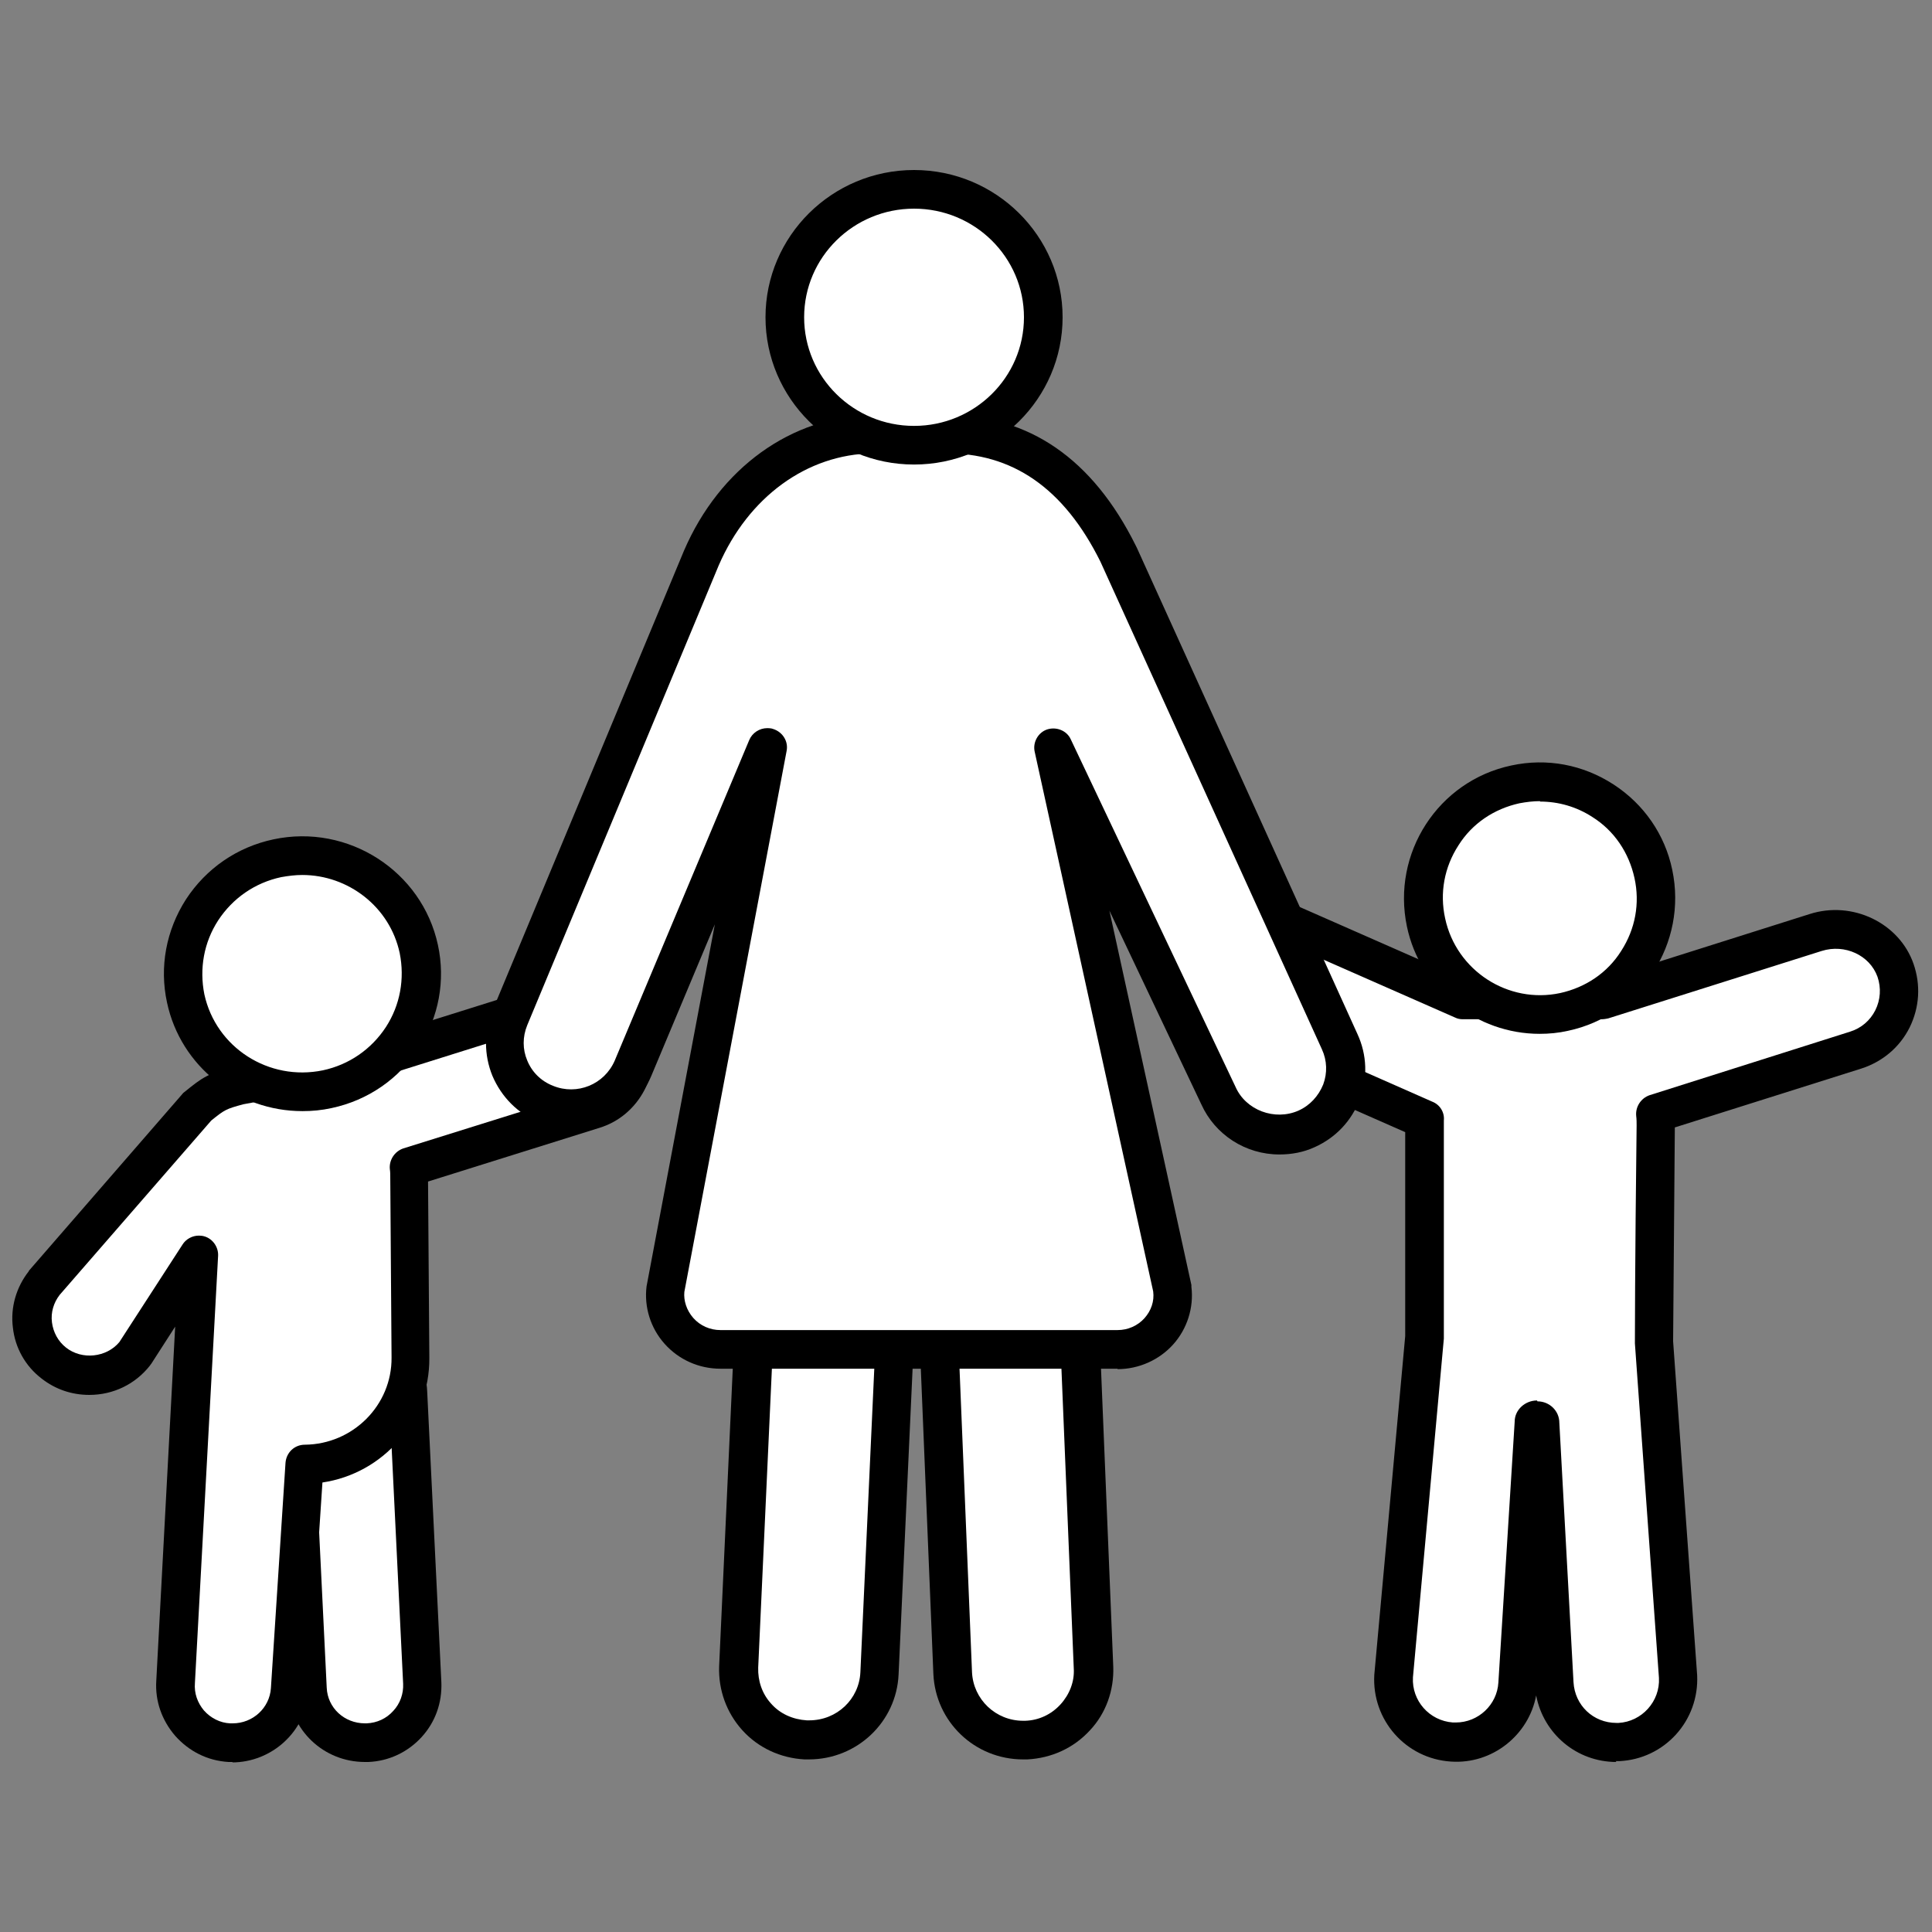 <?xml version="1.0" encoding="UTF-8"?>
<svg id="_레이어_1" data-name="레이어 1" xmlns="http://www.w3.org/2000/svg" viewBox="0 0 45 45">
  <rect x="0" y="0" width="45" height="45" fill="#808080" stroke="none"/>
  <defs>
    <style>
      .cls-1 {
        fill: #fff;
      }
    </style>
  </defs>
  <g>
    <g>
      <path class="cls-1" d="M27.64,22c.34-.72,1.22-1,1.95-.68l4.5,1.98h3.25l4.97-1.57c.76-.24,1.6.13,1.86.88.27.77-.15,1.61-.93,1.86l-4.67,1.48c0,.09.02.18.02.27,0,0-.04,4.98-.04,5.04l.56,7.8c.04.8-.58,1.48-1.38,1.52-.02,0-.05,0-.07,0-.77,0-1.41-.6-1.45-1.38l-.33-6.05c0-.09-.13-.09-.13,0l-.38,6.08c-.05.77-.69,1.35-1.44,1.35-.03,0-.06,0-.09,0-.8-.05-1.4-.74-1.35-1.54l.72-7.88c0-.09,0-4.9,0-4.9,0-.06,0-.12,0-.18,0,0,0,0,0,0l-4.83-2.13c-.75-.33-1.08-1.21-.72-1.95Z"/>
      <path d="M37.65,41.04c-.93,0-1.7-.66-1.87-1.55-.17.92-1.02,1.61-1.99,1.54-1.05-.07-1.84-.97-1.78-2.02l.72-7.89c0-.12,0-2.87,0-4.75l-4.56-2.01c-.47-.21-.83-.59-1.02-1.08-.18-.49-.16-1.01.07-1.48.44-.92,1.57-1.32,2.54-.9l4.41,1.94h3.08l4.9-1.55c1-.32,2.09.21,2.42,1.16.17.49.14,1.01-.09,1.48-.23.46-.63.8-1.13.96l-4.34,1.37c-.01,1.4-.04,4.85-.04,4.98l.56,7.78c.05,1.06-.76,1.95-1.81,2h-.09ZM35.81,32.64h0c.28,0,.51.22.51.5l.33,6.04c.03.54.46.95,1,.95h.05c.54-.03.97-.5.94-1.05l-.56-7.79c0-.06,0-1.77.04-5.08,0-.07,0-.14-.01-.22-.02-.21.11-.41.31-.48l4.67-1.48c.26-.08.47-.26.59-.5.12-.24.14-.52.05-.78-.18-.5-.76-.77-1.3-.6l-4.97,1.57s-.09.02-.14.02h-3.25c-.06,0-.12-.01-.18-.04l-4.5-1.98c-.52-.23-1.13-.02-1.36.46h0c-.12.25-.13.52-.03.78.1.25.28.46.53.57l4.83,2.13c.18.07.29.25.27.44,0,.07,0,.11,0,.15,0,2.21,0,4.85,0,4.93l-.72,7.89c-.03.54.38,1.01.93,1.05.02,0,.04,0,.07,0,.52,0,.96-.41.99-.93l.38-6.08c0-.27.24-.49.52-.49ZM35.42,33.18s0,.01,0,.02v-.02ZM36.19,33.17v.02s0-.01,0-.02ZM27.64,22h0,0Z"/>
    </g>
    <g>
      <path class="cls-1" d="M36.43,23.57c-1.46.31-2.91-.62-3.22-2.08-.31-1.46.62-2.91,2.08-3.22,1.46-.31,2.91.62,3.22,2.08.31,1.46-.62,2.91-2.08,3.22Z"/>
      <path d="M35.86,24.08c-1.46,0-2.78-1.02-3.09-2.5-.36-1.71.73-3.39,2.43-3.75.83-.18,1.67-.02,2.38.44.71.46,1.2,1.17,1.37,1.99.36,1.71-.73,3.39-2.43,3.75-.22.05-.44.07-.66.07ZM35.87,18.66c-.16,0-.32.02-.48.05-.59.13-1.1.47-1.42.98-.33.51-.44,1.11-.31,1.7.26,1.22,1.47,2,2.68,1.74.59-.13,1.1-.47,1.42-.98.33-.51.44-1.11.31-1.7-.13-.59-.47-1.1-.98-1.42-.37-.24-.79-.36-1.22-.36Z"/>
    </g>
  </g>
  <g>
    <g>
      <path class="cls-1" d="M8.5,40.59s.04,0,.07,0c.74-.04,1.31-.66,1.27-1.39l-.33-6.77c-.04-.73-.67-1.3-1.4-1.26-.74.04-1.31.66-1.27,1.39l.33,6.77c.03.71.63,1.26,1.34,1.26Z"/>
      <path d="M8.5,41.04c-.96,0-1.74-.74-1.79-1.69l-.33-6.77c-.02-.48.14-.93.46-1.28.32-.35.76-.56,1.24-.58.98-.04,1.83.71,1.87,1.69l.33,6.77c.02.48-.14.93-.46,1.28-.32.35-.76.56-1.24.58-.03,0-.06,0-.09,0ZM8.17,31.62s-.03,0-.04,0c-.24.01-.46.11-.62.29-.16.17-.24.4-.23.63l.33,6.77c.02.47.41.83.89.83h.04c.24-.01.46-.11.62-.29.16-.17.24-.4.23-.63l-.33-6.77c-.02-.47-.42-.83-.89-.83Z"/>
    </g>
    <g>
      <path class="cls-1" d="M1.04,29.87l3.56-4.1c.37-.31.45-.36.99-.5l2.77-.51,4.68-1.47c.71-.22,1.46.17,1.68.87.22.7-.17,1.44-.87,1.67l-4.32,1.35c0,.08.01.16.01.25l.03,4.19c.01,1.36-1.09,2.47-2.46,2.48l-.34,5.25c-.05.7-.64,1.24-1.34,1.24-.03,0-.06,0-.09,0-.74-.05-1.3-.68-1.25-1.41l.54-9.95-1.48,2.29c-.26.33-.66.51-1.05.51-.29,0-.58-.09-.83-.29-.58-.45-.68-1.29-.22-1.86Z"/>
      <path d="M5.43,41.04s-.07,0-.11,0c-.49-.03-.92-.25-1.24-.61-.31-.36-.47-.81-.44-1.28l.44-8.25-.56.87s-.02.02-.03.04c-.34.43-.85.68-1.41.68-.41,0-.79-.13-1.11-.38-.38-.29-.62-.72-.67-1.19-.06-.47.08-.94.37-1.31,0,0,0-.01.01-.02l3.56-4.1s.03-.04.05-.05c.43-.35.56-.44,1.16-.59l2.78-.51,4.65-1.46c.94-.3,1.95.22,2.25,1.16.14.45.1.93-.12,1.35-.22.42-.59.74-1.05.88l-3.99,1.25.03,4.11c.01,1.46-1.07,2.69-2.49,2.9l-.32,4.86c-.06.93-.85,1.66-1.79,1.66ZM4.63,28.78s.09,0,.14.02c.19.06.32.25.31.45l-.54,9.95c-.02.24.06.46.21.64.16.18.38.29.61.3h.06c.47,0,.86-.36.89-.82l.34-5.25c.02-.24.21-.42.45-.42,1.12-.01,2.03-.92,2.02-2.03l-.03-4.19c0-.07,0-.14-.01-.2-.02-.21.11-.41.31-.48l4.32-1.35c.23-.07.41-.23.52-.44.11-.21.13-.44.06-.66-.15-.46-.65-.72-1.12-.57l-4.68,1.47s-.04,0-.05.01l-2.77.51c-.41.11-.44.13-.75.38l-3.53,4.06c-.14.18-.21.41-.18.64.03.23.14.44.33.59.37.29.94.23,1.24-.13l1.47-2.27c.08-.13.23-.21.38-.21Z"/>
    </g>
    <g>
      <ellipse class="cls-1" cx="7.04" cy="22.67" rx="2.77" ry="2.75"/>
      <path d="M7.04,25.88c-1.49,0-2.83-1.03-3.15-2.53-.18-.83-.02-1.68.44-2.4.47-.72,1.19-1.22,2.04-1.4,1.74-.37,3.46.74,3.83,2.46.18.83.02,1.68-.44,2.4-.47.72-1.19,1.22-2.04,1.4h0c-.23.05-.45.07-.67.07ZM7.04,20.38c-.16,0-.32.02-.49.05-.61.13-1.13.49-1.47,1.01-.33.51-.44,1.12-.32,1.72.27,1.24,1.5,2.03,2.76,1.77h0c.61-.13,1.13-.49,1.47-1.01.33-.51.44-1.12.32-1.72-.23-1.08-1.2-1.82-2.27-1.82Z"/>
    </g>
  </g>
  <g>
    <g>
      <path class="cls-1" d="M18.84,40.53s-.05,0-.08,0c-.91-.04-1.61-.8-1.56-1.7l.71-15.5c.04-.9.81-1.59,1.71-1.55.91.04,1.61.8,1.56,1.7l-.71,15.5c-.04.87-.77,1.55-1.64,1.55Z"/>
      <path d="M18.84,40.98s-.06,0-.1,0c-.56-.03-1.08-.27-1.45-.68-.37-.41-.56-.94-.54-1.49l.71-15.5c.03-.55.27-1.07.68-1.44.41-.37.95-.56,1.5-.54.56.03,1.07.26,1.45.67.38.41.57.94.55,1.5l-.71,15.5c-.05,1.11-.97,1.98-2.09,1.98ZM19.56,22.22c-.3,0-.58.11-.8.31-.23.21-.37.5-.39.81l-.71,15.5c-.01.31.09.61.3.84.21.24.51.37.83.39h.06c.64,0,1.16-.49,1.19-1.12l.71-15.5c.01-.31-.1-.61-.31-.84-.21-.23-.51-.37-.83-.38-.02,0-.04,0-.06,0Z"/>
    </g>
    <g>
      <path class="cls-1" d="M23.83,40.53c-.88,0-1.6-.69-1.64-1.56l-.63-15.32c-.04-.9.67-1.65,1.57-1.69.02,0,.05,0,.07,0,.88,0,1.6.69,1.64,1.56l.63,15.32c.04.9-.67,1.65-1.57,1.69-.02,0-.05,0-.07,0Z"/>
      <path d="M23.83,40.98c-1.13,0-2.04-.88-2.09-1.99l-.63-15.32c-.02-.55.17-1.08.55-1.49.38-.41.9-.65,1.46-.67h.09c1.13,0,2.04.87,2.09,1.99l.63,15.32c.02.55-.17,1.09-.55,1.49-.38.41-.89.64-1.45.67h-.09ZM23.2,22.41h-.05c-.32.01-.62.15-.83.38-.21.23-.32.53-.31.84l.63,15.32c.03.63.55,1.13,1.19,1.13h.05c.32-.01.61-.15.82-.38.21-.23.33-.53.31-.84l-.63-15.32c-.03-.63-.55-1.13-1.19-1.13Z"/>
    </g>
    <g>
      <path class="cls-1" d="M31.21,24.25l-5.14-11.33s-.02-.03-.02-.05c-.92-1.86-2.28-2.79-4.04-2.77h-1.66s-.01,0-.02,0c-1.7.02-3.22,1.12-3.98,2.89l-4.46,10.71c-.33.78.05,1.68.84,2.01.79.32,1.7-.05,2.02-.83l3.13-7.46-2.38,12.59c-.09.76.51,1.42,1.28,1.42h9.25c.77,0,1.37-.67,1.28-1.42l-2.76-12.59,3.84,8.1c.26.57.82.91,1.41.91.21,0,.43-.04.63-.14.78-.35,1.13-1.26.78-2.03Z"/>
      <path d="M26.03,31.88h-9.25c-.5,0-.97-.21-1.3-.58-.33-.37-.48-.86-.42-1.34l1.59-8.43-1.48,3.53c-.42,1.01-1.59,1.49-2.61,1.08-.5-.2-.88-.59-1.09-1.08-.2-.49-.2-1.03,0-1.52l4.46-10.71c.83-1.93,2.51-3.14,4.39-3.16,0,0,.04,0,.05,0h1.64s.03,0,.05,0c1.91,0,3.39,1.02,4.39,3.03l.03.06,5.14,11.33h0c.22.48.24,1.02.05,1.52-.19.5-.56.89-1.05,1.11-.26.12-.54.17-.82.17-.79,0-1.5-.46-1.82-1.17l-2.14-4.51,1.91,8.72s0,.03,0,.04c.06.49-.1.98-.42,1.34-.33.37-.81.58-1.3.58ZM17.88,16.96s.09,0,.13.02c.22.07.36.29.31.52l-2.38,12.59c-.02.2.05.43.21.61.16.18.39.28.63.28h9.25c.24,0,.47-.1.63-.28.15-.17.23-.39.2-.62l-2.76-12.57c-.05-.22.08-.45.29-.52.22-.07.46.03.55.23l3.84,8.1c.24.54.91.79,1.46.55.27-.12.47-.34.58-.61.1-.27.09-.56-.03-.82l-5.16-11.36c-.85-1.71-2.05-2.54-3.63-2.52h-1.67c-1.54.02-2.9,1.02-3.59,2.61l-4.46,10.71c-.11.27-.11.56,0,.82.11.27.32.48.6.59.56.23,1.2-.03,1.44-.59l3.13-7.46c.07-.17.24-.28.42-.28Z"/>
    </g>
    <g>
      <ellipse class="cls-1" cx="21.29" cy="7.39" rx="3.01" ry="2.98"/>
      <path d="M21.29,10.82c-1.91,0-3.46-1.54-3.46-3.43s1.55-3.43,3.46-3.43,3.46,1.54,3.46,3.43-1.55,3.43-3.46,3.43ZM21.29,4.86c-1.41,0-2.56,1.13-2.56,2.53s1.15,2.53,2.56,2.53,2.56-1.13,2.56-2.53-1.15-2.53-2.56-2.53Z"/>
    </g>
  </g>
</svg>
